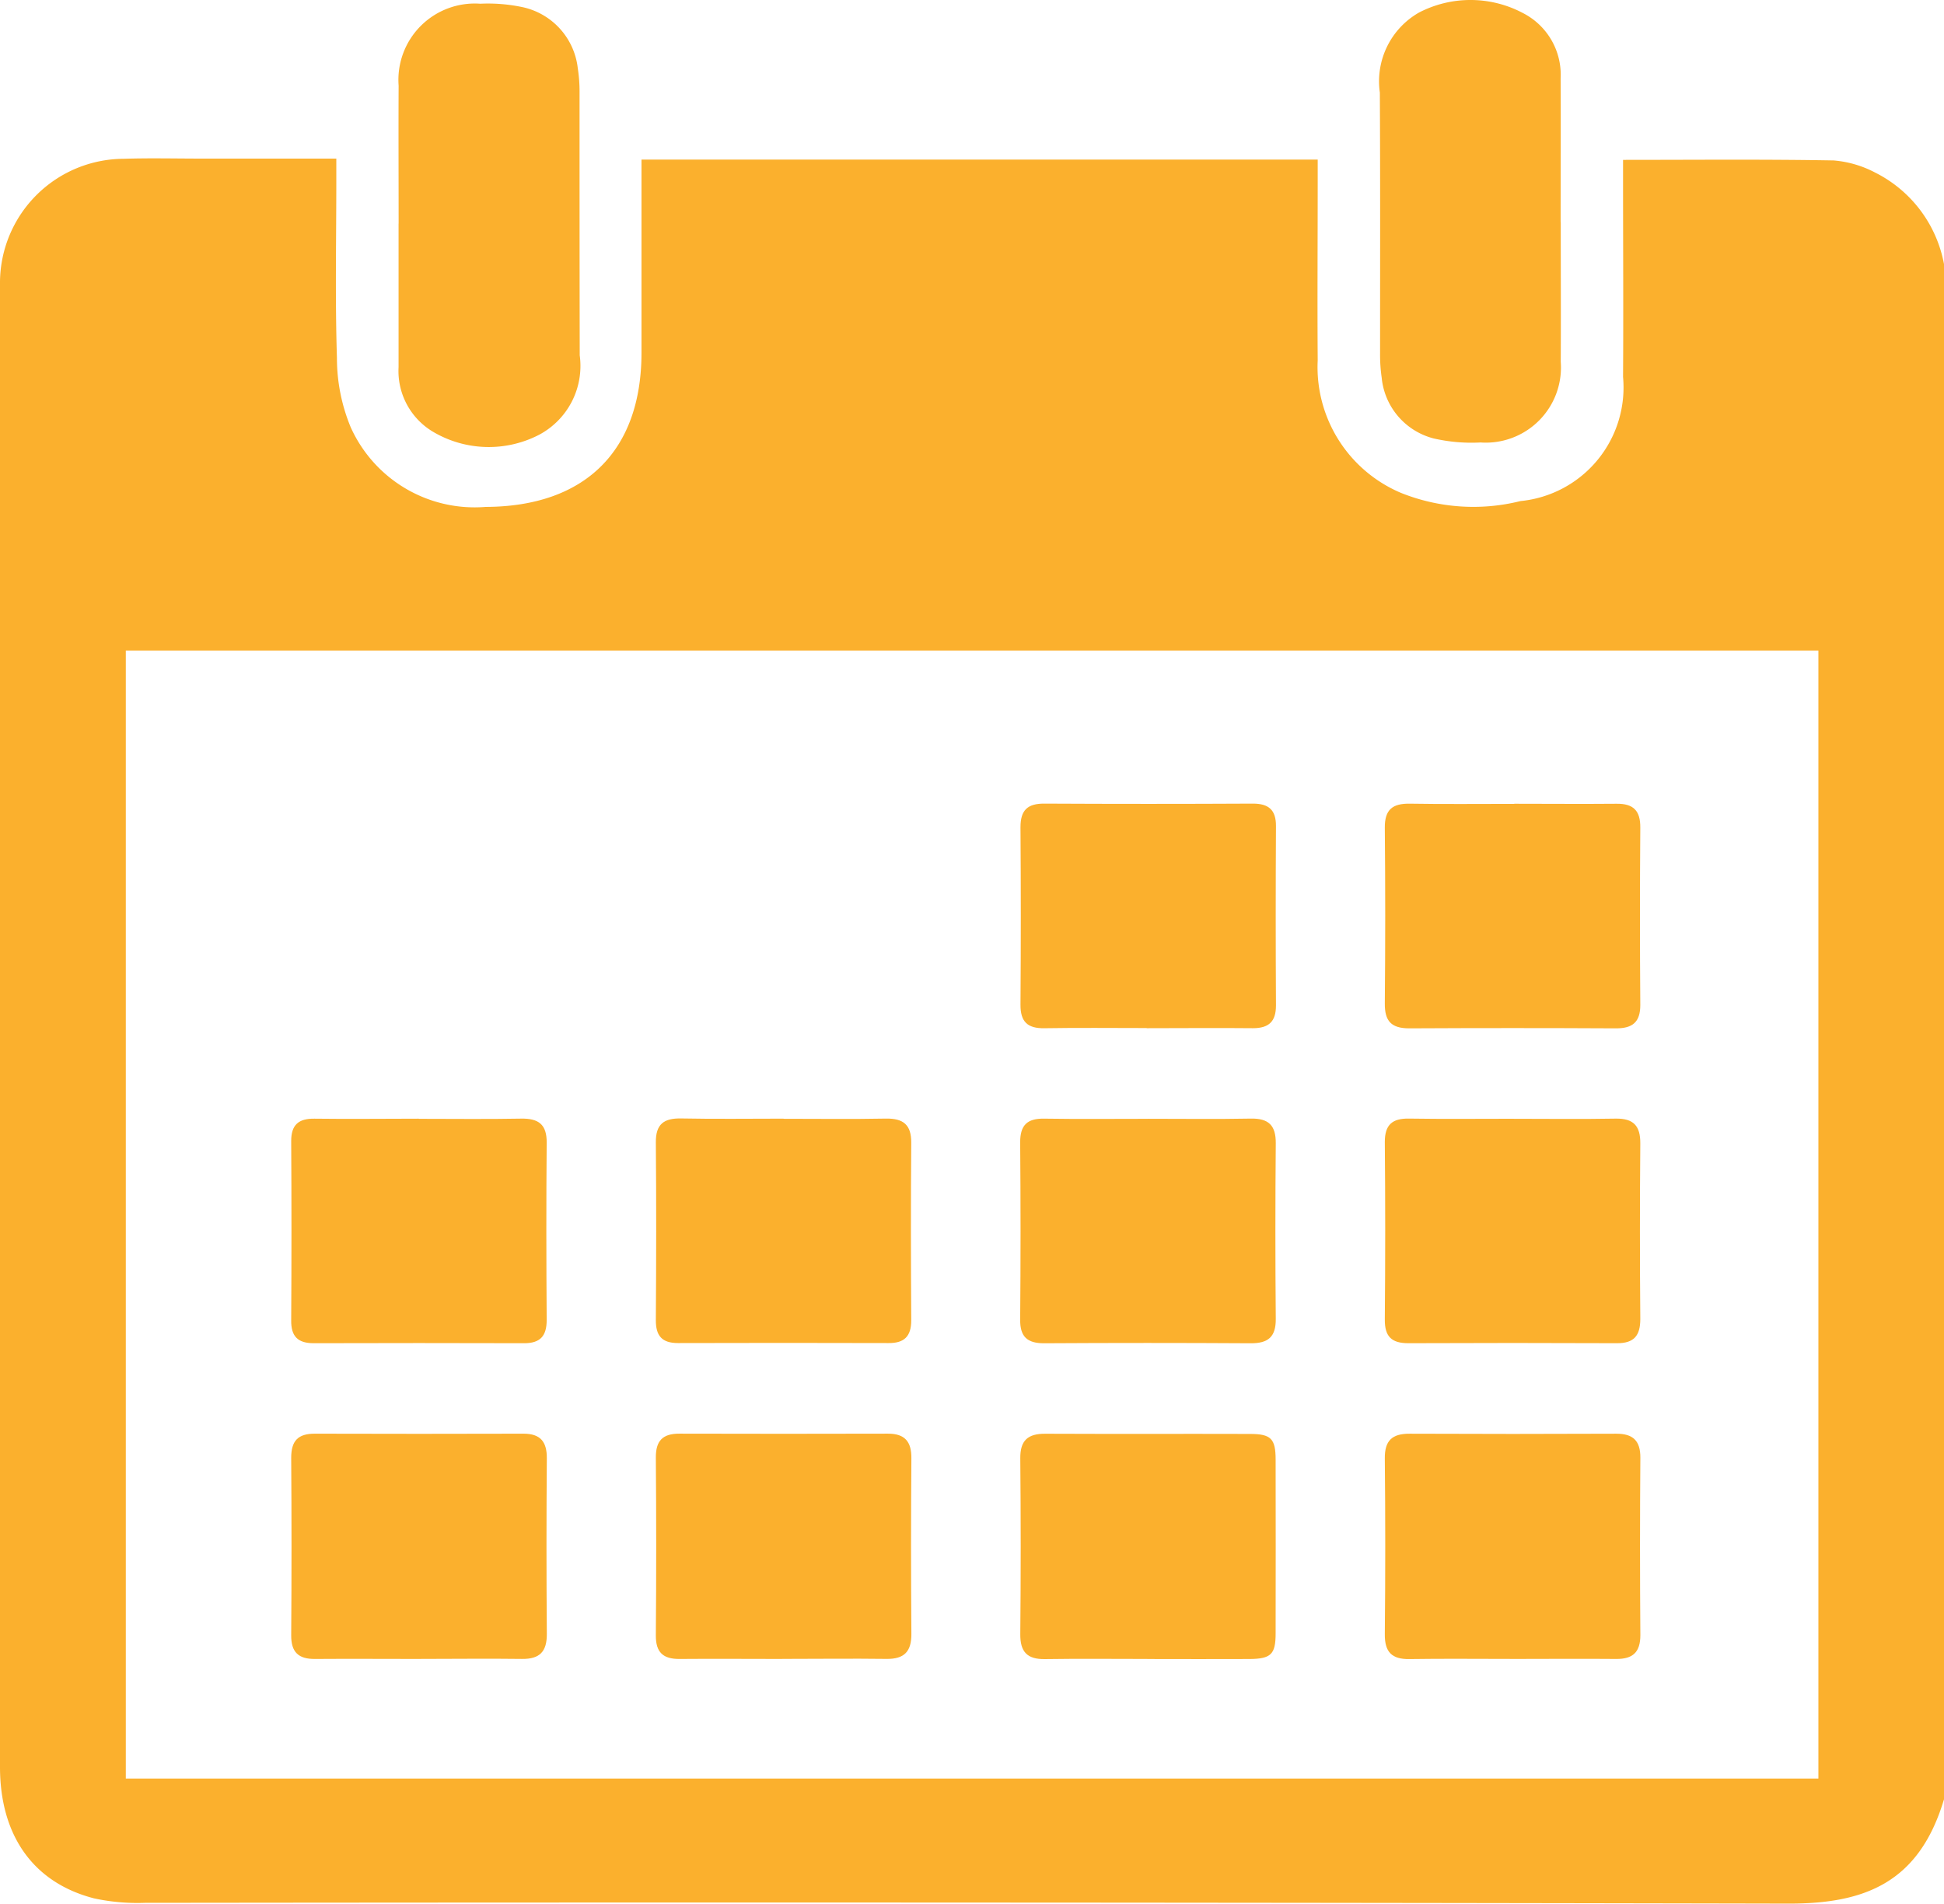 <svg xmlns="http://www.w3.org/2000/svg" xmlns:xlink="http://www.w3.org/1999/xlink" id="Group_3951" data-name="Group 3951" width="68.421" height="67.012" viewBox="0 0 68.421 67.012"><defs><clipPath id="clip-path"><rect id="Rectangle_2606" data-name="Rectangle 2606" width="68.421" height="67.012" fill="#fbb02d"></rect></clipPath></defs><g id="Group_3795" data-name="Group 3795" clip-path="url(#clip-path)"><path id="Path_30236" data-name="Path 30236" d="M68.421,45.537v54.03c-.879,2.953-2.806,3.679-5.477,3.673Q34.02,103.18,5.1,103.213a7.238,7.238,0,0,1-1.785-.156C1.169,102.506,0,100.84,0,98.43Q0,72.52,0,46.61c0-.155,0-.311,0-.466a4.371,4.371,0,0,1,4.352-4.325c.912-.03,1.826-.007,2.739-.007h4.746v.767c0,2.084-.044,4.17.022,6.252a6.363,6.363,0,0,0,.486,2.442,4.783,4.783,0,0,0,4.75,2.8c3.489-.011,5.482-1.965,5.483-5.423q0-3.06,0-6.12v-.684h23.8v.748c0,2.106-.015,4.213,0,6.32a4.806,4.806,0,0,0,2.936,4.668,6.846,6.846,0,0,0,4.2.286A4.019,4.019,0,0,0,57.125,49.5c.015-2.306,0-4.612,0-6.918v-.725c2.524,0,4.97-.024,7.415.02A3.8,3.8,0,0,1,66,42.305a4.524,4.524,0,0,1,2.423,3.232M64,59.129H4.428v39.71H64Z" transform="translate(0 -36.229)" fill="#fbb02d"></path><path id="Path_30237" data-name="Path 30237" d="M104.764,8.739c0-1.618-.008-3.236,0-4.854A2.688,2.688,0,0,1,107.636,1a5.873,5.873,0,0,1,1.519.127,2.484,2.484,0,0,1,1.915,2.148,5.336,5.336,0,0,1,.062.86c0,3.081,0,6.161.006,9.242a2.746,2.746,0,0,1-1.42,2.792A3.852,3.852,0,0,1,106,16.083a2.487,2.487,0,0,1-1.238-2.291c0-1.685,0-3.369,0-5.053" transform="translate(-90.734 -0.869)" fill="#fbb02d"></path><path id="Path_30238" data-name="Path 30238" d="M369.061,7.816c0,1.64.009,3.28,0,4.92a2.646,2.646,0,0,1-2.822,2.841,5.984,5.984,0,0,1-1.648-.141,2.449,2.449,0,0,1-1.832-2.139,5.687,5.687,0,0,1-.057-.861c0-3.059.008-6.117-.008-9.176A2.787,2.787,0,0,1,364.072.443a3.935,3.935,0,0,1,3.659.018,2.438,2.438,0,0,1,1.326,2.3c.009,1.684,0,3.369,0,5.053Z" transform="translate(-314.129 -0.001)" fill="#fbb02d"></path><path id="Path_30239" data-name="Path 30239" d="M81.061,386.442c-1.224,0-2.448-.009-3.672,0-.586.007-.849-.234-.845-.833q.022-3.125,0-6.25c0-.6.244-.849.832-.847q3.672.011,7.344,0c.593,0,.825.28.821.865q-.024,3.091,0,6.183c.005.624-.251.889-.874.881-1.2-.016-2.4,0-3.605,0" transform="translate(-66.295 -328.043)" fill="#fbb02d"></path><path id="Path_30240" data-name="Path 30240" d="M176.834,386.443c-1.2,0-2.4-.01-3.605,0-.585.007-.848-.229-.843-.832q.025-3.125,0-6.25c-.005-.6.239-.85.827-.849q3.672.01,7.344,0c.591,0,.828.278.823.864q-.024,3.091,0,6.183c.005.622-.25.89-.873.882-1.224-.016-2.448,0-3.672,0" transform="translate(-149.303 -328.044)" fill="#fbb02d"></path><path id="Path_30241" data-name="Path 30241" d="M272.665,386.432c-1.2,0-2.4-.013-3.605.005-.626.01-.874-.255-.868-.879q.029-3.091,0-6.183c-.007-.636.265-.874.877-.871,2.4.011,4.807,0,7.21.007.74,0,.9.17.9.906q.006,3.058,0,6.117c0,.733-.163.892-.908.9-1.2.007-2.4,0-3.605,0" transform="translate(-232.282 -328.033)" fill="#fbb02d"></path><path id="Path_30242" data-name="Path 30242" d="M368.5,386.432c-1.2,0-2.4-.013-3.605.005-.626.01-.872-.252-.866-.878q.031-3.091,0-6.183c-.007-.637.261-.874.874-.872q3.638.016,7.277,0c.579,0,.847.243.843.843q-.024,3.125,0,6.25c0,.6-.267.841-.849.836-1.224-.011-2.448,0-3.672,0" transform="translate(-315.289 -328.034)" fill="#fbb02d"></path><path id="Path_30243" data-name="Path 30243" d="M272.649,220.047c-1.2,0-2.4-.014-3.6.006-.6.01-.844-.235-.84-.83q.022-3.124,0-6.248c0-.6.249-.832.839-.829q3.671.019,7.342,0c.552,0,.815.22.811.792q-.018,3.157,0,6.314c0,.563-.248.8-.809.8-1.246-.013-2.492,0-3.738,0" transform="translate(-232.292 -183.857)" fill="#fbb02d"></path><path id="Path_30244" data-name="Path 30244" d="M368.587,212.142c1.2,0,2.4.011,3.6,0,.593-.007.84.244.835.839q-.024,3.124,0,6.248c0,.6-.273.822-.857.819q-3.637-.019-7.275,0c-.638,0-.866-.259-.86-.877q.029-3.09,0-6.181c-.007-.646.273-.861.884-.851,1.223.021,2.447.006,3.671.007" transform="translate(-315.29 -183.848)" fill="#fbb02d"></path><path id="Path_30245" data-name="Path 30245" d="M81.047,295.314c1.2,0,2.4.016,3.6-.007.609-.011.906.2.9.845-.017,2.082-.014,4.165,0,6.248,0,.557-.225.814-.791.813q-3.7-.011-7.408,0c-.567,0-.8-.246-.793-.806q.019-3.157,0-6.314c0-.569.261-.791.817-.784,1.223.016,2.447,0,3.671,0" transform="translate(-66.306 -255.929)" fill="#fbb02d"></path><path id="Path_30246" data-name="Path 30246" d="M176.885,295.31c1.2,0,2.4.016,3.6-.007.615-.011.9.218.893.854-.016,2.082-.013,4.165,0,6.248,0,.562-.242.805-.8.8q-3.7-.011-7.408,0c-.573,0-.785-.26-.781-.815.014-2.083.018-4.165,0-6.248-.006-.645.282-.856.893-.844,1.2.024,2.4.007,3.6.007" transform="translate(-149.306 -255.926)" fill="#fbb02d"></path><path id="Path_30247" data-name="Path 30247" d="M272.716,295.314c1.2,0,2.4.016,3.6-.007.625-.012.883.239.878.867q-.027,3.09,0,6.181c.006.638-.267.864-.882.861q-3.637-.022-7.275,0c-.59,0-.844-.229-.839-.829q.026-3.124,0-6.248c0-.6.245-.839.841-.83,1.223.019,2.447.006,3.671.006" transform="translate(-232.292 -255.93)" fill="#fbb02d"></path><path id="Path_30248" data-name="Path 30248" d="M368.56,295.315c1.2,0,2.4.016,3.6-.006.63-.012.876.252.871.874q-.027,3.09,0,6.181c0,.587-.221.854-.822.851q-3.671-.016-7.342,0c-.6,0-.833-.241-.828-.837q.028-3.124,0-6.248c0-.6.257-.831.846-.822,1.223.019,2.447.006,3.671.006" transform="translate(-315.299 -255.931)" fill="#fbb02d"></path></g></svg>